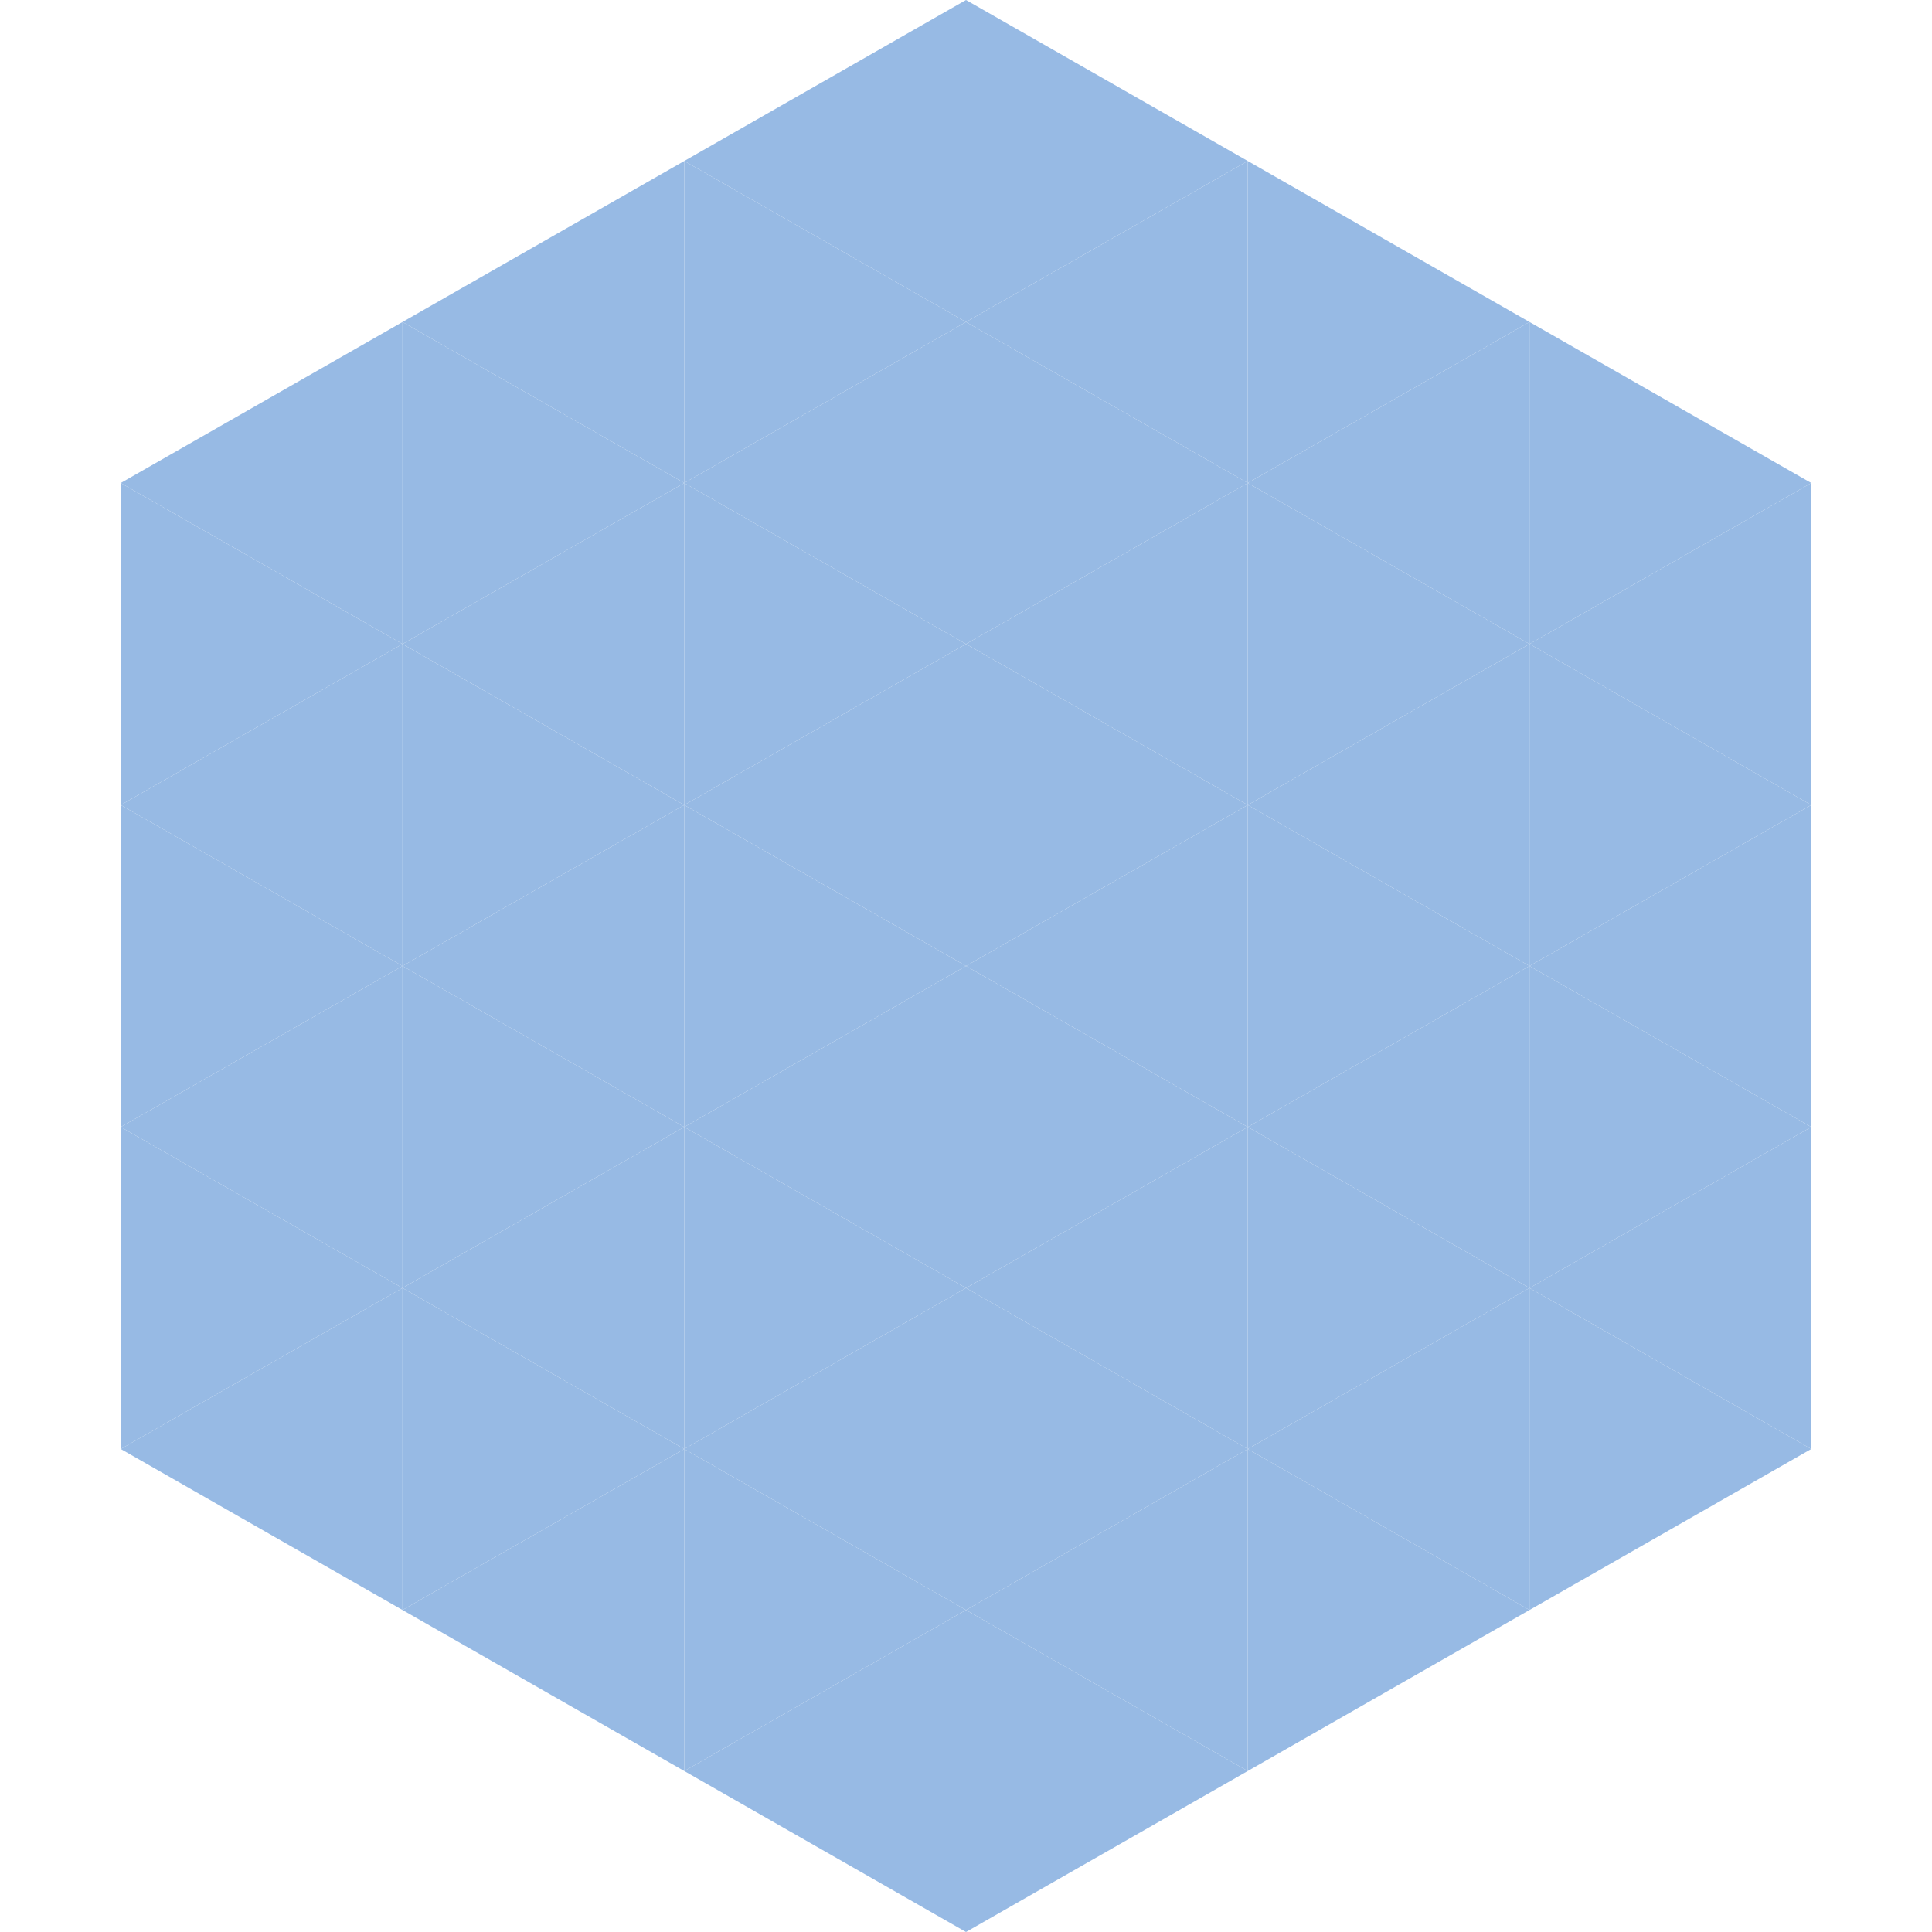 <?xml version="1.0"?>
<!-- Generated by SVGo -->
<svg width="240" height="240"
     xmlns="http://www.w3.org/2000/svg"
     xmlns:xlink="http://www.w3.org/1999/xlink">
<polygon points="50,40 15,60 50,80" style="fill:rgb(151,186,228)" />
<polygon points="190,40 225,60 190,80" style="fill:rgb(151,186,228)" />
<polygon points="15,60 50,80 15,100" style="fill:rgb(151,186,228)" />
<polygon points="225,60 190,80 225,100" style="fill:rgb(151,186,228)" />
<polygon points="50,80 15,100 50,120" style="fill:rgb(151,186,228)" />
<polygon points="190,80 225,100 190,120" style="fill:rgb(151,186,228)" />
<polygon points="15,100 50,120 15,140" style="fill:rgb(151,186,228)" />
<polygon points="225,100 190,120 225,140" style="fill:rgb(151,186,228)" />
<polygon points="50,120 15,140 50,160" style="fill:rgb(151,186,228)" />
<polygon points="190,120 225,140 190,160" style="fill:rgb(151,186,228)" />
<polygon points="15,140 50,160 15,180" style="fill:rgb(151,186,228)" />
<polygon points="225,140 190,160 225,180" style="fill:rgb(151,186,228)" />
<polygon points="50,160 15,180 50,200" style="fill:rgb(151,186,228)" />
<polygon points="190,160 225,180 190,200" style="fill:rgb(151,186,228)" />
<polygon points="15,180 50,200 15,220" style="fill:rgb(255,255,255); fill-opacity:0" />
<polygon points="225,180 190,200 225,220" style="fill:rgb(255,255,255); fill-opacity:0" />
<polygon points="50,0 85,20 50,40" style="fill:rgb(255,255,255); fill-opacity:0" />
<polygon points="190,0 155,20 190,40" style="fill:rgb(255,255,255); fill-opacity:0" />
<polygon points="85,20 50,40 85,60" style="fill:rgb(151,186,228)" />
<polygon points="155,20 190,40 155,60" style="fill:rgb(151,186,228)" />
<polygon points="50,40 85,60 50,80" style="fill:rgb(151,186,228)" />
<polygon points="190,40 155,60 190,80" style="fill:rgb(151,186,228)" />
<polygon points="85,60 50,80 85,100" style="fill:rgb(151,186,228)" />
<polygon points="155,60 190,80 155,100" style="fill:rgb(151,186,228)" />
<polygon points="50,80 85,100 50,120" style="fill:rgb(151,186,228)" />
<polygon points="190,80 155,100 190,120" style="fill:rgb(151,186,228)" />
<polygon points="85,100 50,120 85,140" style="fill:rgb(151,186,228)" />
<polygon points="155,100 190,120 155,140" style="fill:rgb(151,186,228)" />
<polygon points="50,120 85,140 50,160" style="fill:rgb(151,186,228)" />
<polygon points="190,120 155,140 190,160" style="fill:rgb(151,186,228)" />
<polygon points="85,140 50,160 85,180" style="fill:rgb(151,186,228)" />
<polygon points="155,140 190,160 155,180" style="fill:rgb(151,186,228)" />
<polygon points="50,160 85,180 50,200" style="fill:rgb(151,186,228)" />
<polygon points="190,160 155,180 190,200" style="fill:rgb(151,186,228)" />
<polygon points="85,180 50,200 85,220" style="fill:rgb(151,186,228)" />
<polygon points="155,180 190,200 155,220" style="fill:rgb(151,186,228)" />
<polygon points="120,0 85,20 120,40" style="fill:rgb(151,186,228)" />
<polygon points="120,0 155,20 120,40" style="fill:rgb(151,186,228)" />
<polygon points="85,20 120,40 85,60" style="fill:rgb(151,186,228)" />
<polygon points="155,20 120,40 155,60" style="fill:rgb(151,186,228)" />
<polygon points="120,40 85,60 120,80" style="fill:rgb(151,186,228)" />
<polygon points="120,40 155,60 120,80" style="fill:rgb(151,186,228)" />
<polygon points="85,60 120,80 85,100" style="fill:rgb(151,186,228)" />
<polygon points="155,60 120,80 155,100" style="fill:rgb(151,186,228)" />
<polygon points="120,80 85,100 120,120" style="fill:rgb(151,186,228)" />
<polygon points="120,80 155,100 120,120" style="fill:rgb(151,186,228)" />
<polygon points="85,100 120,120 85,140" style="fill:rgb(151,186,228)" />
<polygon points="155,100 120,120 155,140" style="fill:rgb(151,186,228)" />
<polygon points="120,120 85,140 120,160" style="fill:rgb(151,186,228)" />
<polygon points="120,120 155,140 120,160" style="fill:rgb(151,186,228)" />
<polygon points="85,140 120,160 85,180" style="fill:rgb(151,186,228)" />
<polygon points="155,140 120,160 155,180" style="fill:rgb(151,186,228)" />
<polygon points="120,160 85,180 120,200" style="fill:rgb(151,186,228)" />
<polygon points="120,160 155,180 120,200" style="fill:rgb(151,186,228)" />
<polygon points="85,180 120,200 85,220" style="fill:rgb(151,186,228)" />
<polygon points="155,180 120,200 155,220" style="fill:rgb(151,186,228)" />
<polygon points="120,200 85,220 120,240" style="fill:rgb(151,186,228)" />
<polygon points="120,200 155,220 120,240" style="fill:rgb(151,186,228)" />
<polygon points="85,220 120,240 85,260" style="fill:rgb(255,255,255); fill-opacity:0" />
<polygon points="155,220 120,240 155,260" style="fill:rgb(255,255,255); fill-opacity:0" />
</svg>
